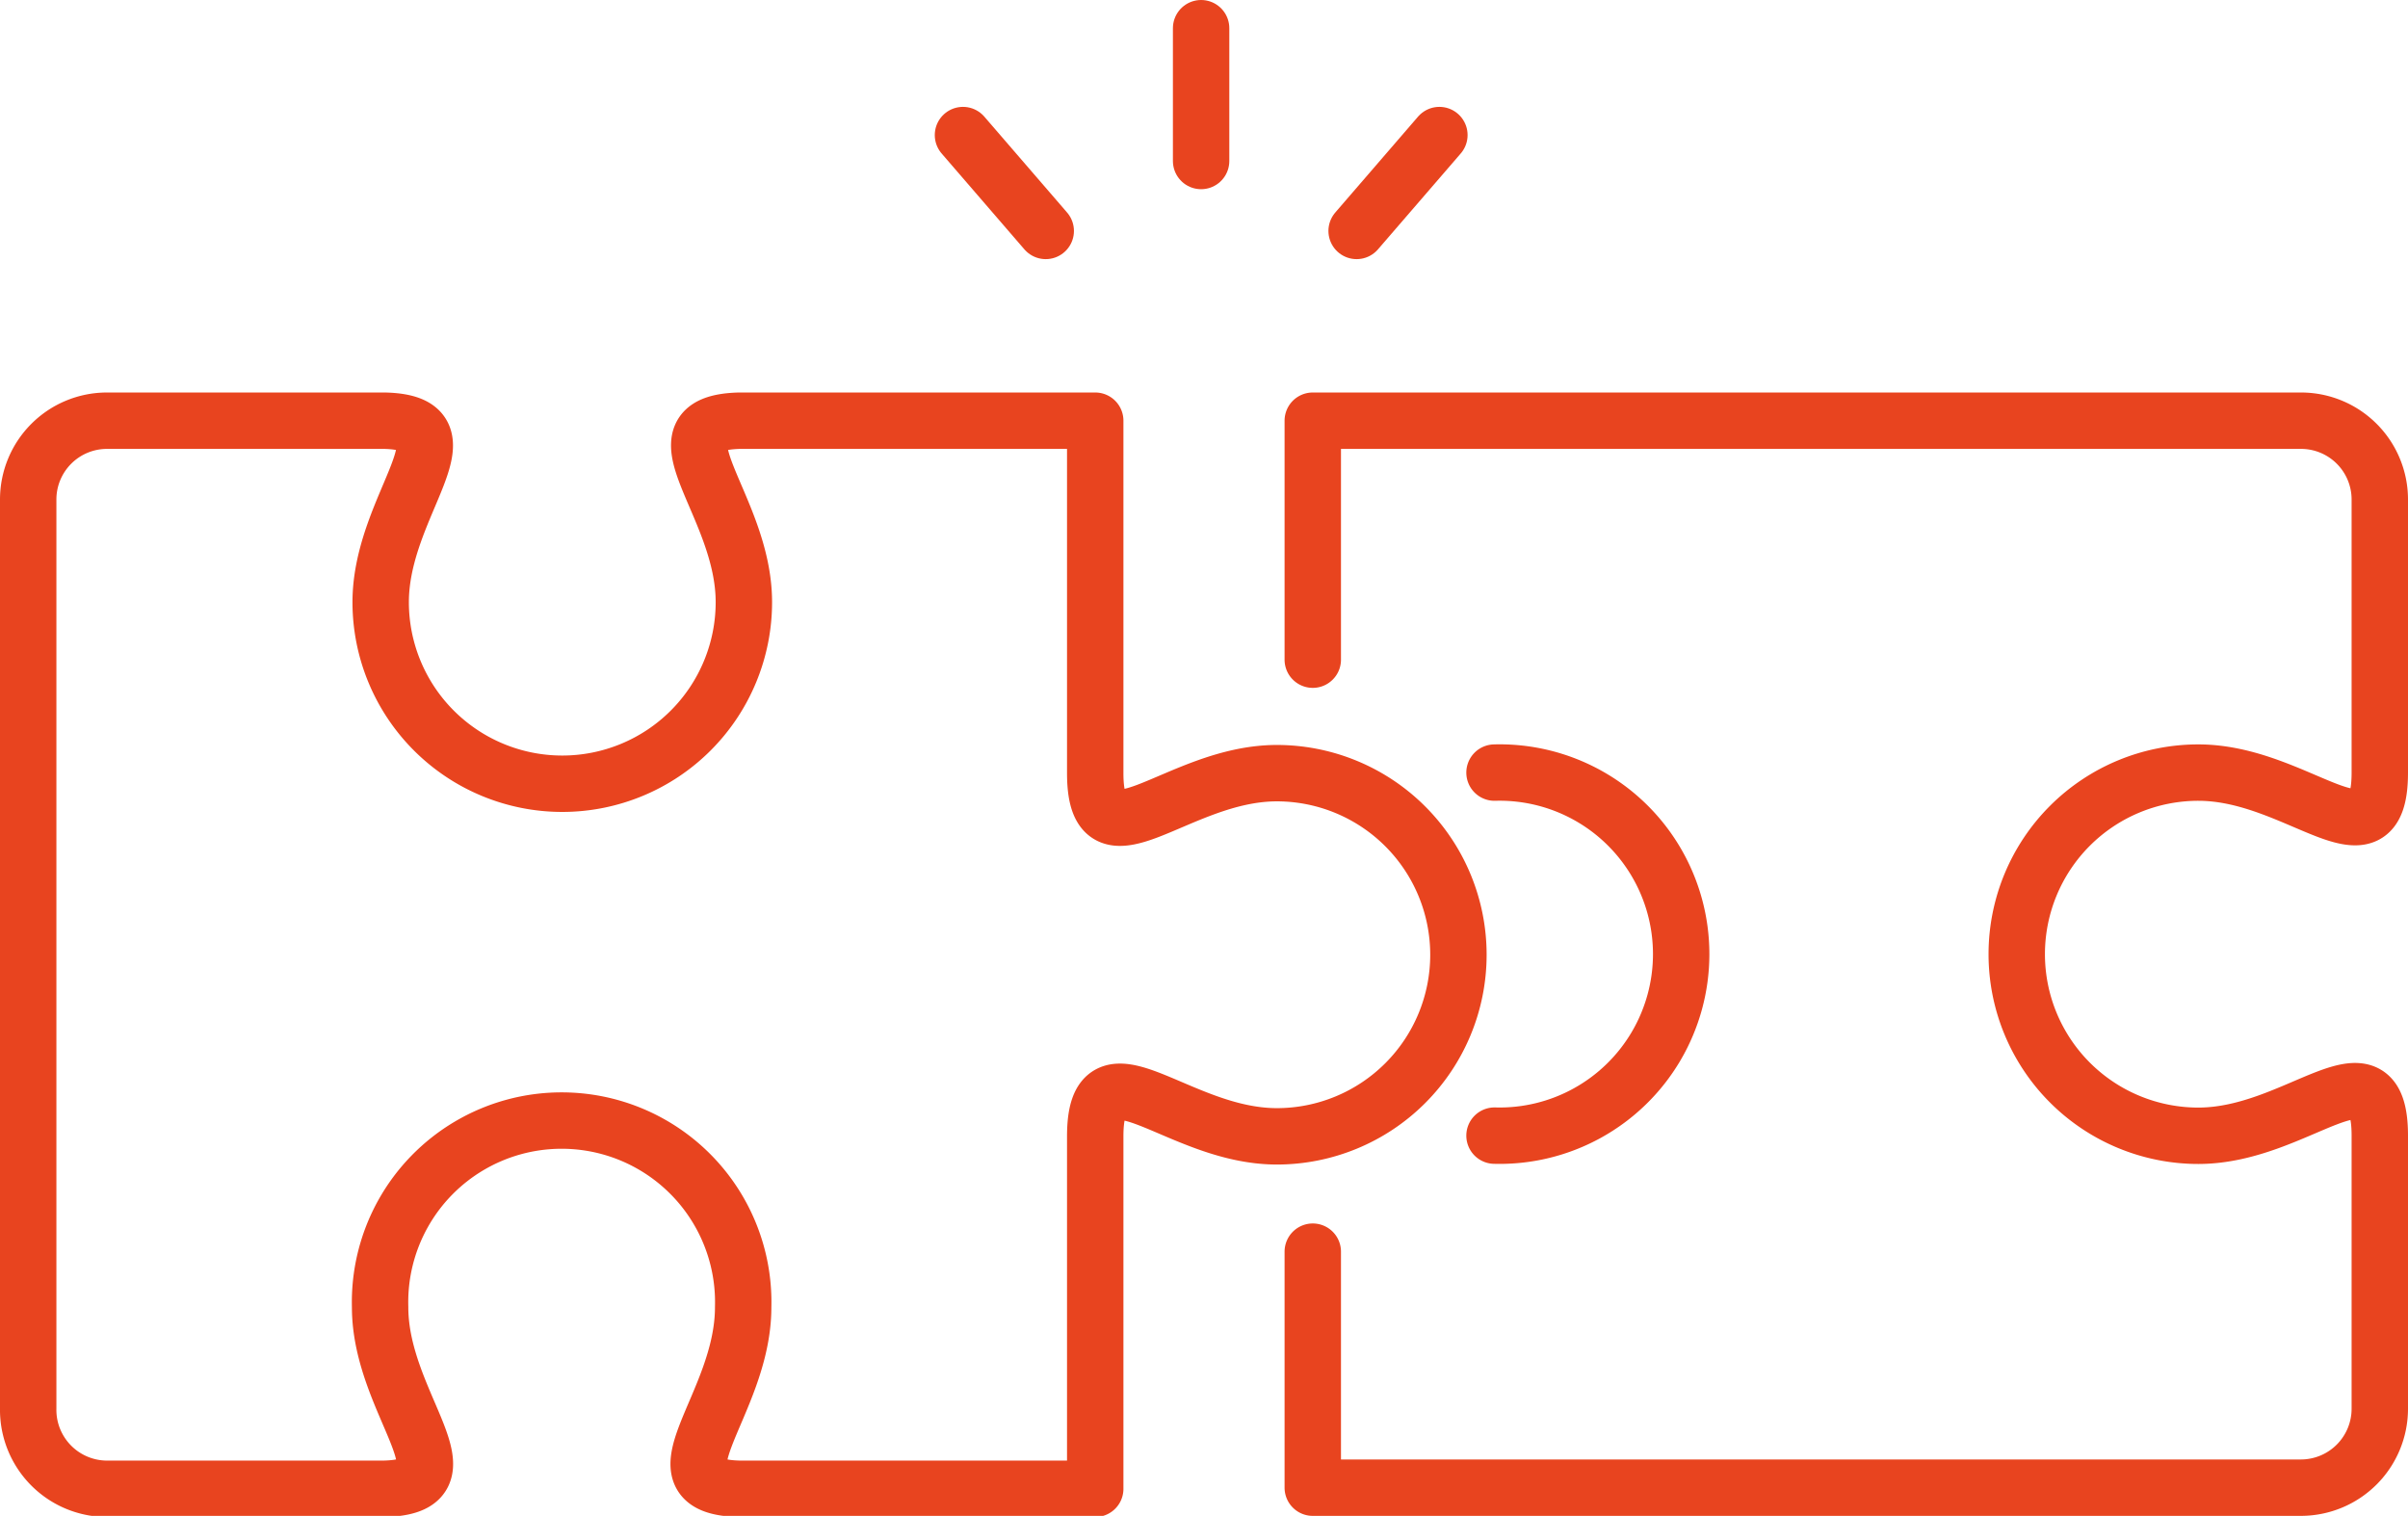 <svg xmlns="http://www.w3.org/2000/svg" viewBox="0 0 170.79 107.52"><g id="a83e84ce-de83-468a-847b-7d6e0e8e8ea0" data-name="Calque 2"><g id="ed11ae55-9513-4ac8-b0cb-f16f79045a20" data-name="Elements"><path d="M2,99.92V35.43a5.59,5.59,0,0,1,5.59-5.59H27.28C33.85,30,27,35.72,27,42.71a12.88,12.88,0,1,0,25.76,0c0-7-6.9-12.69-.33-12.87H77.68v25c0,7.11,5.76,0,12.88,0a12.88,12.88,0,0,1,0,25.76c-7.12,0-12.88-7.11-12.88,0v25H52.5c-6.75-.12.21-5.84.21-12.88a12.88,12.88,0,1,0-25.75,0c0,7,7,12.76.22,12.88H7.59A5.6,5.6,0,0,1,2,99.92Z" style="fill:none;stroke:#e8441f;stroke-linecap:round;stroke-linejoin:round;stroke-width:4px"></path><path d="M106,80.55a12.88,12.88,0,1,0,0-25.75" style="fill:none;stroke:#e8441f;stroke-linecap:round;stroke-linejoin:round;stroke-width:4px"></path><path d="M93.11,46.79V29.84H163.2a5.59,5.59,0,0,1,5.59,5.59V54.8c0,7.11-5.76,0-12.87,0a12.88,12.88,0,1,0,0,25.76c7.11,0,12.87-7.12,12.87,0V99.92a5.6,5.6,0,0,1-5.59,5.6H93.11V88.78" style="fill:none;stroke:#e8441f;stroke-linecap:round;stroke-linejoin:round;stroke-width:4px"></path><line x1="85.19" y1="11.42" x2="85.19" y2="2" style="fill:none;stroke:#e8441f;stroke-linecap:round;stroke-linejoin:round;stroke-width:4px"></line><line x1="96.22" y1="16.38" x2="102.09" y2="9.58" style="fill:none;stroke:#e8441f;stroke-linecap:round;stroke-linejoin:round;stroke-width:4px"></line><line x1="74.17" y1="16.38" x2="68.3" y2="9.58" style="fill:none;stroke:#e8441f;stroke-linecap:round;stroke-linejoin:round;stroke-width:4px"></line></g></g></svg>